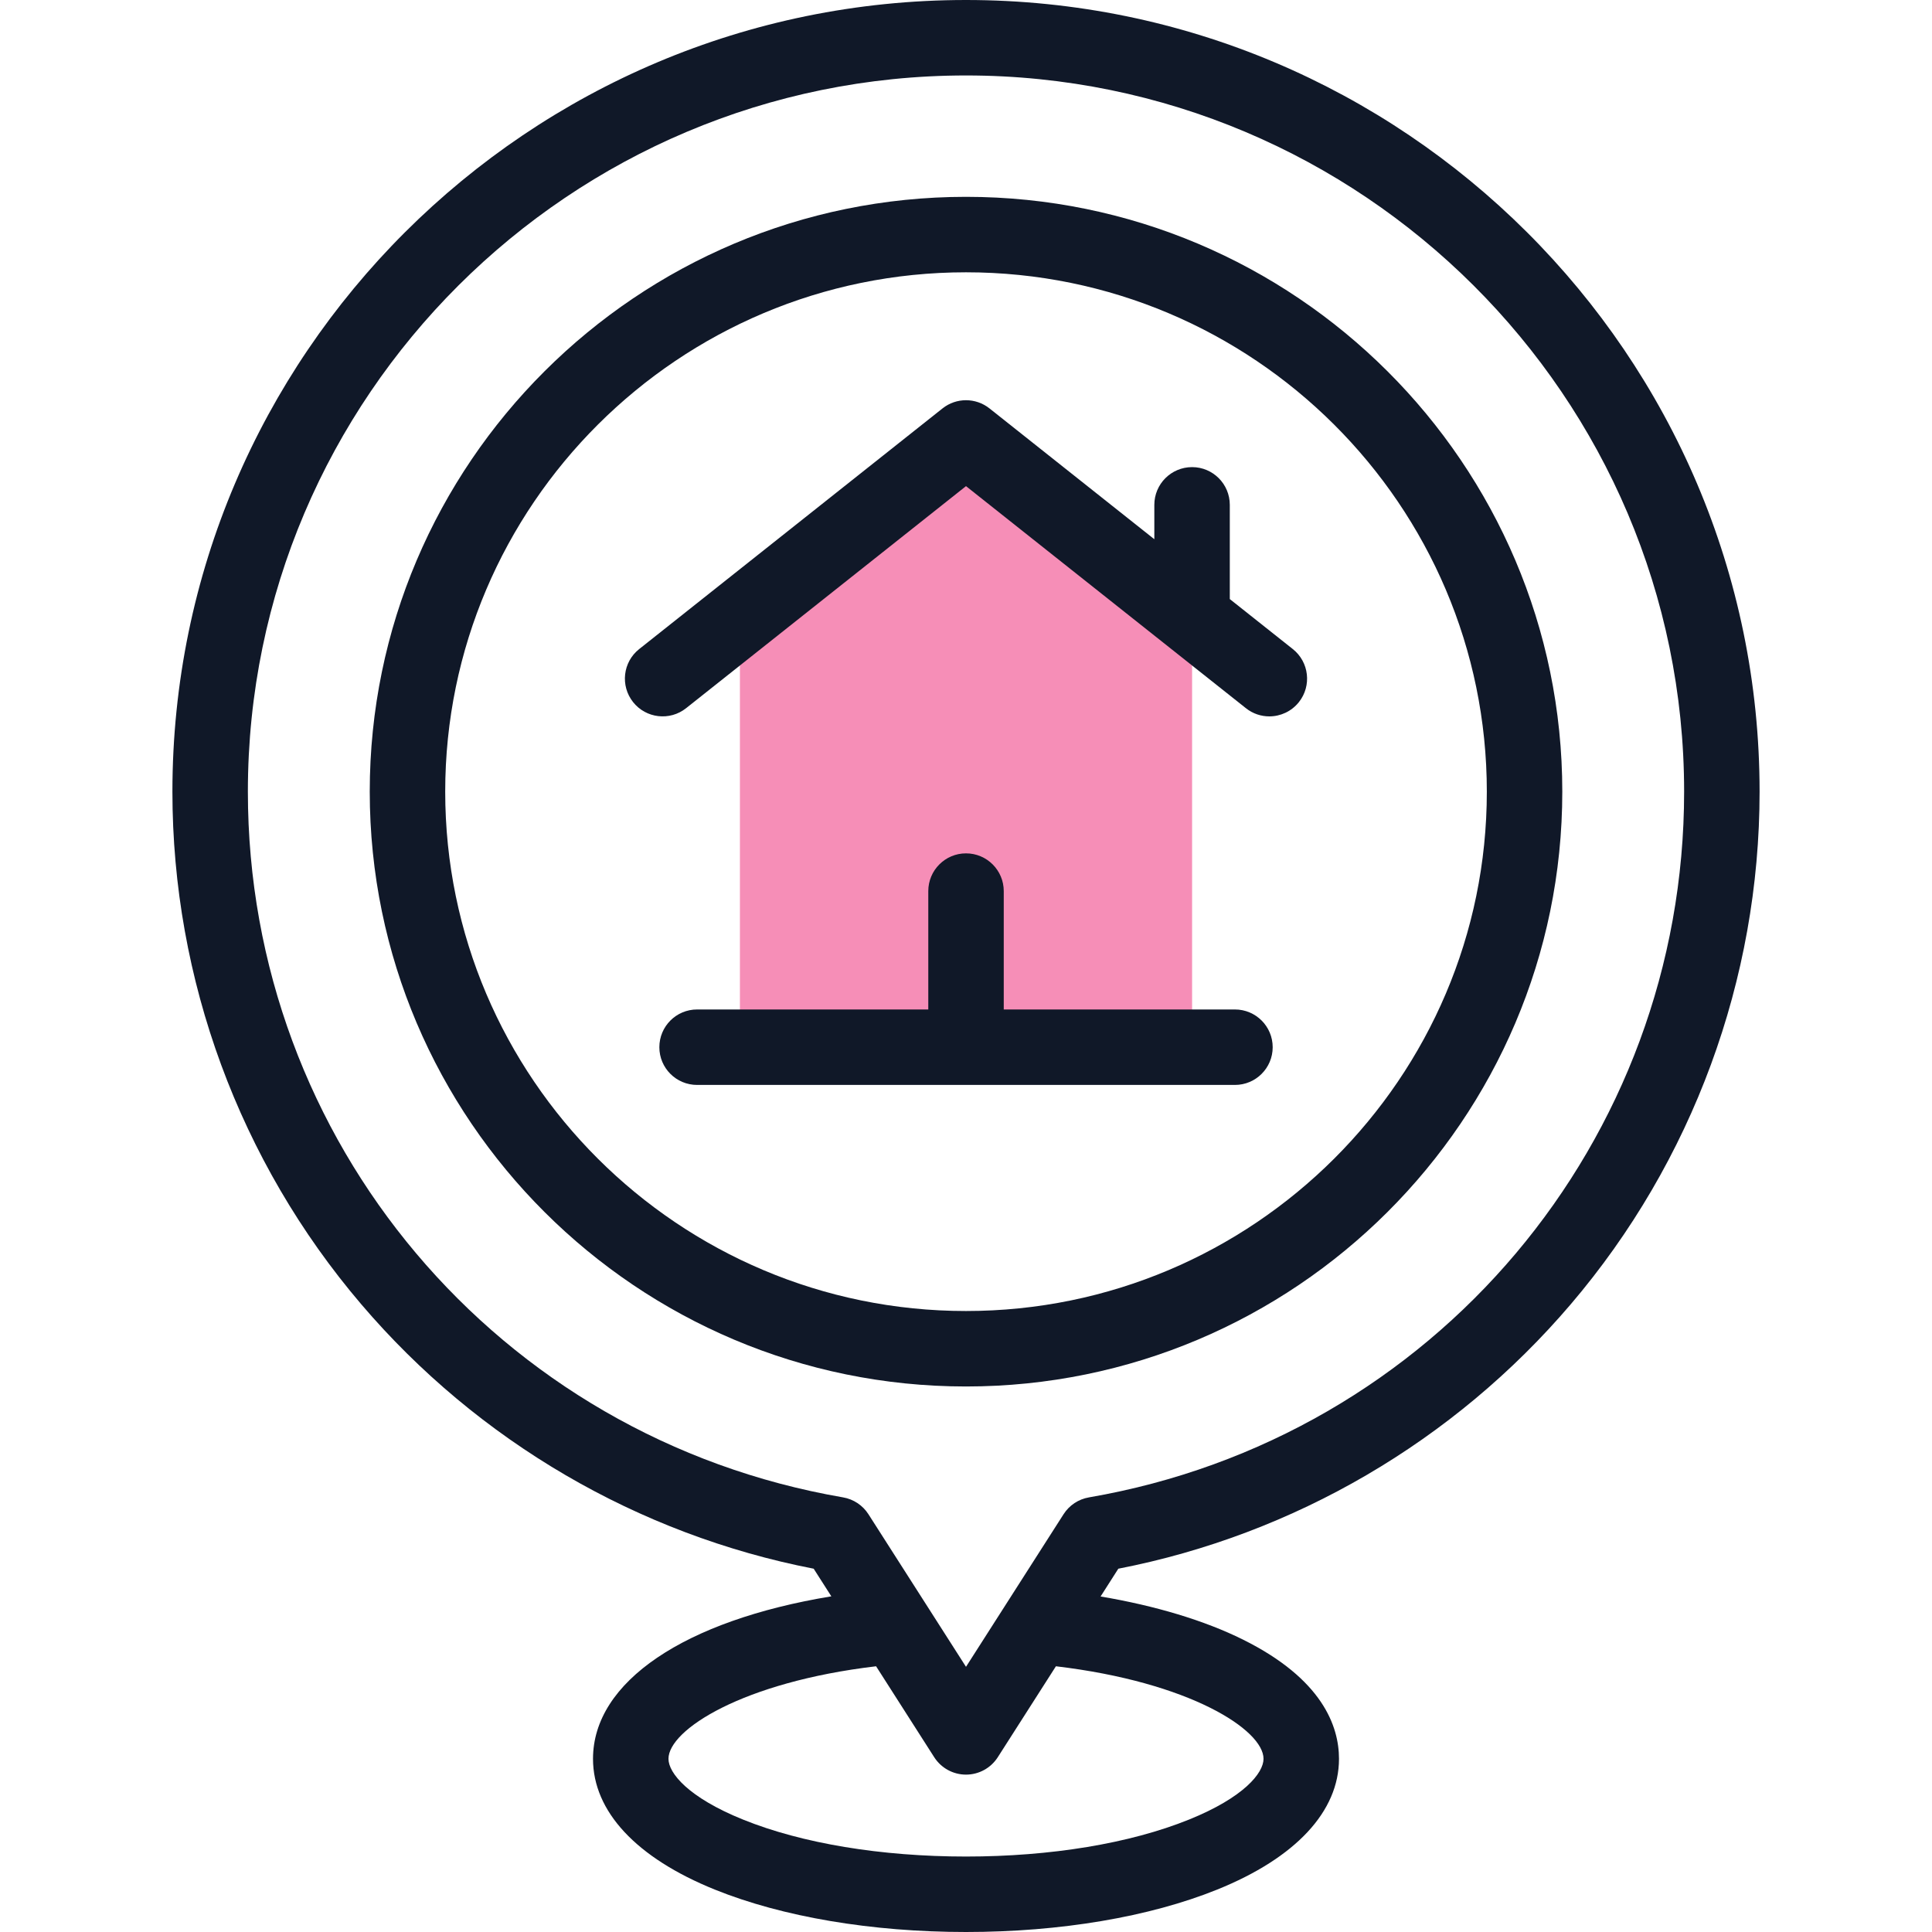 <svg width="50" height="50" viewBox="0 0 50 50" fill="none" xmlns="http://www.w3.org/2000/svg">
<path d="M25 11.335L19.149 15.976V27.102H30.851V15.976L25 11.335Z" fill="#F68EB7"/>
<path d="M25 0C13.675 0 4.462 9.191 4.462 20.488C4.462 25.347 6.197 30.058 9.349 33.754C12.369 37.297 16.514 39.715 21.058 40.598L21.515 41.313C17.721 41.937 15.347 43.521 15.347 45.518C15.347 46.879 16.466 48.081 18.499 48.902C20.251 49.61 22.56 50 25 50C27.44 50 29.749 49.61 31.501 48.902C33.534 48.081 34.653 46.879 34.653 45.518C34.653 44.673 34.222 43.452 32.167 42.432C31.172 41.938 29.898 41.555 28.483 41.317L28.942 40.598C33.486 39.715 37.631 37.297 40.651 33.754C43.803 30.058 45.538 25.347 45.538 20.488C45.538 9.191 36.325 0 25 0ZM32.7 45.518C32.7 45.884 32.194 46.516 30.77 47.091C29.244 47.708 27.195 48.047 25 48.047C22.805 48.047 20.756 47.708 19.231 47.091C17.806 46.516 17.3 45.884 17.3 45.518C17.3 44.772 19.207 43.533 22.673 43.123L24.177 45.476C24.357 45.757 24.667 45.927 25 45.927C25.333 45.927 25.643 45.757 25.823 45.476L27.327 43.123C30.793 43.533 32.7 44.769 32.7 45.518ZM28.183 38.752C27.912 38.798 27.673 38.956 27.525 39.188L25 43.137L22.475 39.188C22.327 38.957 22.088 38.798 21.818 38.752C12.893 37.216 6.415 29.535 6.415 20.488C6.415 10.268 14.752 1.953 25 1.953C35.248 1.953 43.585 10.268 43.585 20.488C43.585 29.535 37.107 37.216 28.183 38.752Z" fill="#101828"/>
<path d="M25 5.094C16.491 5.094 9.569 11.999 9.569 20.488C9.569 28.976 16.491 35.882 25 35.882C33.509 35.882 40.432 28.976 40.432 20.488C40.432 11.999 33.509 5.094 25 5.094ZM25 33.929C17.568 33.929 11.522 27.899 11.522 20.488C11.522 13.076 17.568 7.047 25 7.047C32.432 7.047 38.479 13.076 38.479 20.488C38.479 27.899 32.432 33.929 25 33.929Z" fill="#101828"/>
<path d="M33.458 16.798L31.827 15.504V13.066C31.827 12.526 31.39 12.089 30.851 12.089C30.311 12.089 29.874 12.526 29.874 13.066V13.955L25.607 10.569C25.251 10.287 24.748 10.287 24.393 10.569L16.542 16.798C16.119 17.133 16.049 17.747 16.384 18.17C16.719 18.593 17.334 18.663 17.756 18.328L25 12.581L32.244 18.328C32.423 18.471 32.638 18.54 32.85 18.54C33.138 18.54 33.423 18.413 33.616 18.17C33.951 17.747 33.88 17.133 33.458 16.798Z" fill="#101828"/>
<path d="M31.96 26.125H25.977V23.062C25.977 22.523 25.54 22.085 25 22.085C24.461 22.085 24.024 22.523 24.024 23.062V26.125H18.041C17.501 26.125 17.064 26.562 17.064 27.102C17.064 27.641 17.501 28.078 18.041 28.078H31.96C32.499 28.078 32.937 27.641 32.937 27.102C32.937 26.562 32.499 26.125 31.96 26.125Z" fill="#101828"/>
</svg>
